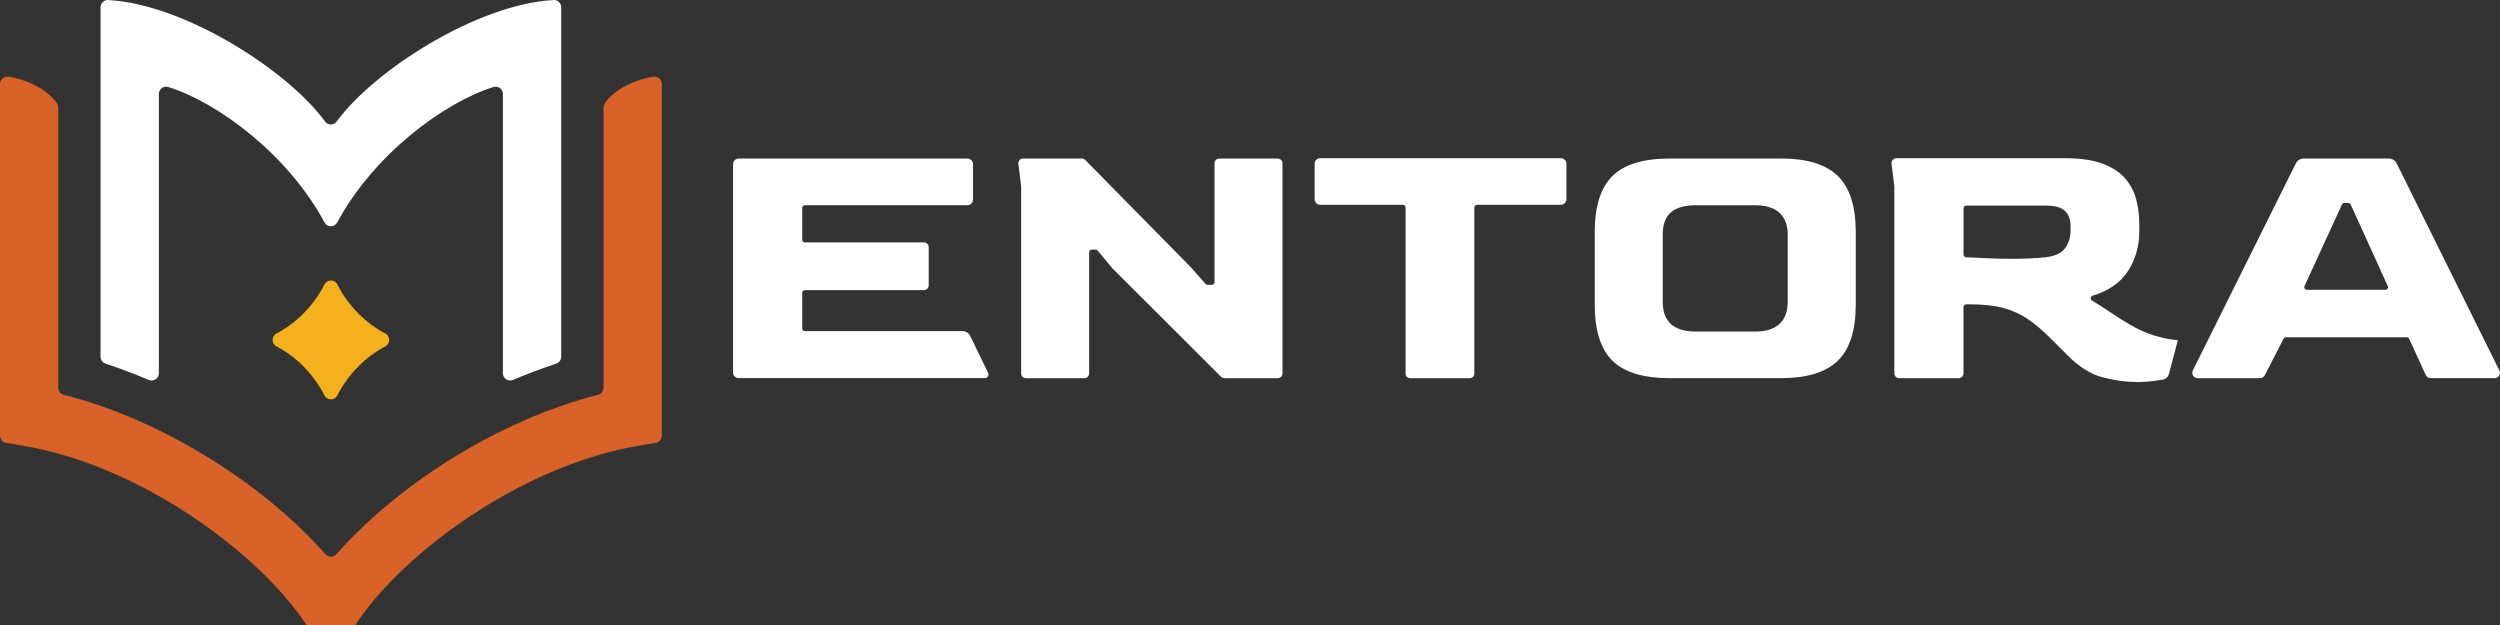 <svg width="160" height="40" viewBox="0 0 160 40" fill="none" xmlns="http://www.w3.org/2000/svg">
<rect x="0" y="0" width="160" height="40" fill="#333333" stroke="none"/>
<g clip-path="url(#clip0_1583_100581)">
<path d="M20.802 7.775C18.425 4.52 11.836 0.268 6.916 0.001C6.654 -0.013 6.435 0.206 6.435 0.468V22.833C6.435 23.034 6.564 23.211 6.755 23.273C7.677 23.577 8.599 23.925 9.516 24.314C9.824 24.445 10.167 24.224 10.167 23.888V6.016C10.167 5.703 10.468 5.473 10.767 5.567C13.942 6.555 18.446 9.9 20.77 14.239C20.945 14.564 21.407 14.564 21.582 14.239C23.908 9.9 28.412 6.557 31.585 5.567C31.884 5.475 32.185 5.703 32.185 6.016V23.888C32.185 24.224 32.528 24.445 32.836 24.314C33.753 23.922 34.675 23.577 35.597 23.273C35.788 23.211 35.917 23.034 35.917 22.833V0.468C35.917 0.206 35.7 -0.013 35.436 0.001C30.516 0.268 23.927 4.517 21.549 7.775C21.361 8.033 20.984 8.033 20.795 7.775H20.802Z" fill="white"/>
<path d="M42.356 5.372V27.88C42.356 28.108 42.193 28.302 41.968 28.341L40.802 28.541C39.165 28.817 37.524 29.308 35.919 29.948C34.641 30.456 33.388 31.069 32.188 31.746C28.07 34.066 24.575 37.204 22.738 40.001H19.614C16.567 35.365 8.98 29.807 1.552 28.541L0.386 28.341C0.163 28.302 -0.002 28.108 -0.002 27.88V5.372C-0.002 5.084 0.253 4.868 0.538 4.909C1.704 5.08 3.122 5.757 3.667 6.652C3.711 6.723 3.729 6.809 3.729 6.894V24.816C3.729 25.03 3.874 25.212 4.081 25.265C10.199 26.817 16.73 30.827 20.83 35.471C21.016 35.68 21.34 35.68 21.526 35.471C24.274 32.36 28.111 29.529 32.19 27.537C33.422 26.934 34.67 26.407 35.921 25.972C36.708 25.7 37.496 25.463 38.276 25.265C38.482 25.212 38.625 25.03 38.625 24.816V6.894C38.625 6.809 38.643 6.723 38.687 6.652C39.23 5.757 40.651 5.082 41.816 4.909C42.099 4.868 42.356 5.084 42.356 5.372Z" fill="#D86227"/>
<path d="M20.763 25.3C20.092 23.974 18.979 22.842 17.698 22.169C17.363 21.992 17.363 21.52 17.698 21.343C18.979 20.671 20.092 19.538 20.763 18.212C20.938 17.867 21.419 17.867 21.593 18.212C22.265 19.538 23.377 20.671 24.658 21.343C24.994 21.52 24.994 21.992 24.658 22.169C23.377 22.842 22.265 23.974 21.593 25.3C21.419 25.646 20.938 25.646 20.763 25.3Z" fill="#F4B11C"/>
<path d="M78.363 24.203C78.283 24.203 78.207 24.171 78.152 24.116L71.197 17.177L70.254 16.037C70.222 15.998 70.174 15.975 70.121 15.975H69.877C69.783 15.975 69.705 16.051 69.705 16.148V23.901C69.705 24.067 69.569 24.203 69.403 24.203H65.656C65.49 24.203 65.355 24.067 65.355 23.901V11.935L65.175 10.487C65.164 10.399 65.192 10.314 65.249 10.25C65.306 10.183 65.387 10.148 65.474 10.148H69.24C69.323 10.148 69.399 10.181 69.454 10.238L76.211 17.101L77.158 18.172C77.191 18.208 77.239 18.229 77.287 18.229H77.556C77.65 18.229 77.729 18.153 77.729 18.056V10.45C77.729 10.284 77.864 10.148 78.03 10.148H81.777C81.943 10.148 82.079 10.284 82.079 10.45V23.901C82.079 24.067 81.943 24.203 81.777 24.203H78.363Z" fill="white"/>
<path d="M90.238 24.203C90.084 24.203 89.957 24.076 89.957 23.922V13.281C89.957 13.187 89.882 13.109 89.785 13.109H84.49C84.295 13.109 84.136 12.95 84.136 12.754V10.479C84.136 10.284 84.295 10.125 84.49 10.125H99.897C100.092 10.125 100.251 10.284 100.251 10.479V12.754C100.251 12.95 100.092 13.109 99.897 13.109H94.528C94.434 13.109 94.356 13.185 94.356 13.281V23.922C94.356 24.076 94.229 24.203 94.075 24.203H90.236H90.238Z" fill="white"/>
<path d="M106.856 24.203C105.182 24.203 103.952 23.828 103.198 23.089C102.446 22.35 102.064 21.144 102.064 19.503V14.825C102.064 13.215 102.442 12.02 103.189 11.272C103.936 10.524 105.168 10.146 106.858 10.146H113.999C115.655 10.146 116.878 10.526 117.632 11.272C118.386 12.018 118.768 13.213 118.768 14.822V19.5C118.768 21.142 118.381 22.348 117.62 23.087C116.859 23.826 115.641 24.201 113.999 24.201H106.858L106.856 24.203ZM108.543 13.135C107.854 13.135 107.325 13.28 106.968 13.563C106.601 13.858 106.414 14.348 106.414 15.02V19.307C106.414 19.961 106.598 20.451 106.964 20.762C107.32 21.066 107.851 21.22 108.543 21.22H112.335C113.696 21.22 114.415 20.559 114.415 19.309V15.023C114.415 14.161 114.054 13.137 112.335 13.137H108.543V13.135Z" fill="white"/>
<path d="M136.696 24.449C136.062 24.449 135.344 24.348 134.563 24.147C133.799 23.952 133.027 23.461 132.27 22.688L131.24 21.659C130.746 21.164 130.266 20.754 129.81 20.439C129.348 20.119 128.815 19.875 128.229 19.716C127.645 19.557 126.904 19.476 126.031 19.476H125.835C125.741 19.476 125.663 19.552 125.663 19.649V23.887C125.663 24.062 125.52 24.205 125.345 24.205H121.554C121.379 24.205 121.237 24.062 121.237 23.887V11.937L121.058 10.482C121.046 10.39 121.074 10.302 121.136 10.233C121.196 10.164 121.281 10.125 121.373 10.125H132.144C133.16 10.125 133.99 10.249 134.613 10.493C135.227 10.735 135.705 11.055 136.036 11.449C136.367 11.842 136.6 12.294 136.724 12.789C136.85 13.295 136.915 13.818 136.915 14.338V14.803C136.915 15.745 136.673 16.599 136.195 17.342C135.721 18.079 134.96 18.611 133.93 18.924C133.866 18.945 133.818 19 133.808 19.067C133.799 19.136 133.831 19.2 133.891 19.235C134.3 19.481 134.687 19.73 135.045 19.976C135.413 20.232 135.841 20.501 136.317 20.779C136.866 21.095 137.384 21.327 137.857 21.47C138.338 21.613 138.729 21.7 139.05 21.735C139.186 21.749 139.299 21.76 139.386 21.769L138.816 23.919C138.763 24.12 138.607 24.265 138.404 24.297C138.273 24.32 138.124 24.343 137.956 24.366C137.568 24.421 137.144 24.451 136.696 24.451V24.449ZM125.837 13.157C125.743 13.157 125.665 13.233 125.665 13.33V16.293C125.665 16.385 125.739 16.46 125.831 16.465C126.237 16.481 126.686 16.502 127.173 16.527C127.665 16.553 128.166 16.564 128.675 16.564C129.084 16.564 129.484 16.557 129.868 16.541C130.254 16.525 130.606 16.5 130.918 16.467C131.521 16.396 131.944 16.196 132.178 15.869C132.404 15.553 132.516 15.171 132.516 14.727V14.458C132.516 14.05 132.397 13.73 132.158 13.5C131.919 13.27 131.514 13.157 130.925 13.157H125.837Z" fill="white"/>
<path d="M155.558 24.203C155.425 24.203 155.303 24.125 155.248 24.003L154.188 21.685C154.16 21.623 154.098 21.584 154.031 21.584H146.302C146.237 21.584 146.178 21.62 146.148 21.678L144.945 24.017C144.885 24.132 144.771 24.203 144.642 24.203H140.651C140.529 24.203 140.423 24.144 140.359 24.04C140.294 23.936 140.29 23.814 140.342 23.706L146.932 10.462C147.028 10.266 147.224 10.146 147.442 10.146H152.879C153.098 10.146 153.293 10.268 153.39 10.464L159.958 23.706C160.011 23.814 160.007 23.936 159.942 24.04C159.878 24.144 159.772 24.201 159.65 24.201H155.553L155.558 24.203ZM150.042 12.987C149.976 12.987 149.914 13.027 149.886 13.089L147.49 18.305C147.465 18.358 147.47 18.42 147.502 18.471C147.534 18.519 147.589 18.549 147.647 18.549H152.661C152.719 18.549 152.774 18.519 152.806 18.471C152.838 18.423 152.843 18.361 152.817 18.308L150.445 13.091C150.417 13.029 150.355 12.99 150.288 12.99H150.045L150.042 12.987Z" fill="white"/>
<path d="M47.279 24.203C47.079 24.203 46.916 24.04 46.916 23.839V10.51C46.916 10.31 47.079 10.148 47.279 10.148H61.913C62.113 10.148 62.274 10.31 62.274 10.51V12.771C62.274 12.971 62.113 13.134 61.913 13.134H51.514C51.419 13.134 51.341 13.21 51.341 13.307V15.34C51.341 15.434 51.417 15.512 51.514 15.512H59.128C59.299 15.512 59.437 15.651 59.437 15.821V18.261C59.437 18.432 59.299 18.57 59.128 18.57H51.514C51.419 18.57 51.341 18.646 51.341 18.742V21.019C51.341 21.114 51.417 21.192 51.514 21.192H61.605C61.812 21.192 62.005 21.314 62.094 21.5L63.239 23.86C63.276 23.934 63.271 24.019 63.228 24.088C63.184 24.159 63.111 24.198 63.028 24.198H60.588H47.279V24.203Z" fill="white"/>
</g>
<defs>
<clipPath id="clip0_1583_100581">
<rect width="160" height="40" fill="white"/>
</clipPath>
</defs>
</svg>
